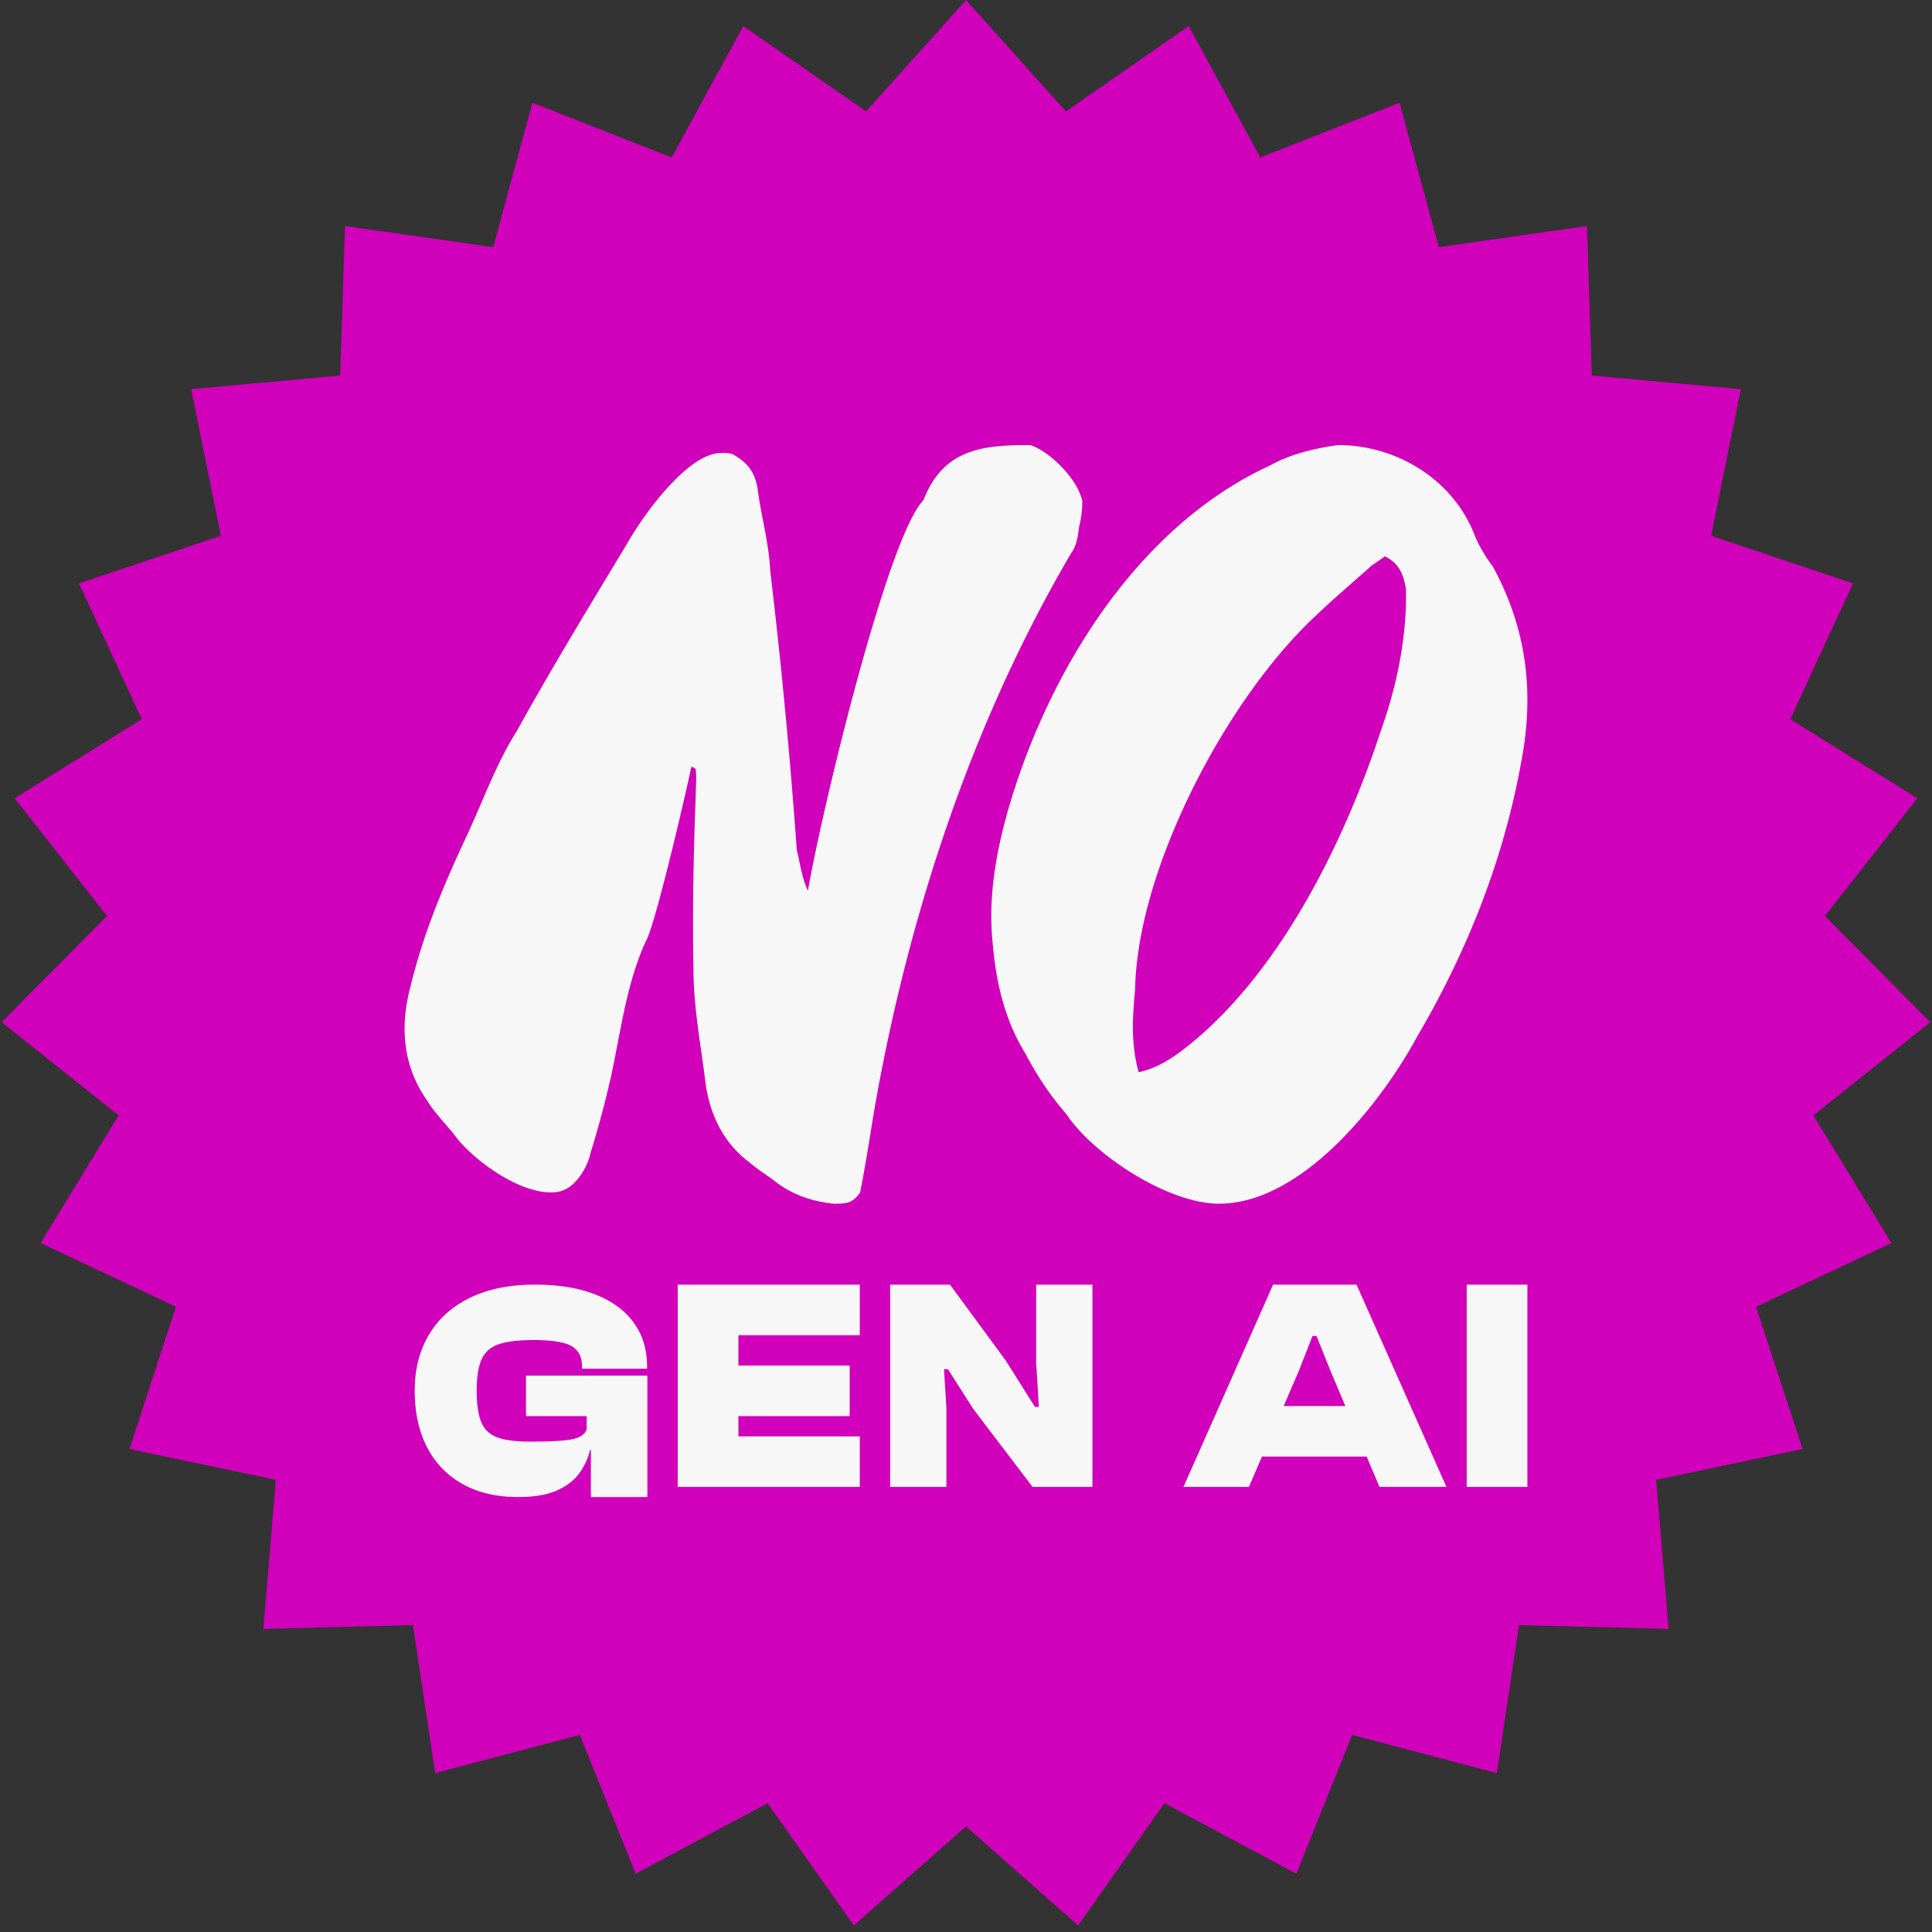 <svg xmlns="http://www.w3.org/2000/svg" width="200" height="200" viewBox="0 0 200 200"><rect x="0" y="0" width="200" height="200" fill="#333333" stroke="none"/><g fill="none" fill-rule="evenodd"><path fill="#D100BA" d="m100 189.072-11.609 10.252-8.932-12.653-13.661 7.298-5.773-14.372-14.976 3.952-2.303-15.316-15.483.391 1.29-15.434L13.397 150l4.816-14.72-14.012-6.6 8.08-13.213-12.112-9.653 10.91-10.993-9.56-12.186 13.151-8.181-6.492-14.062 14.684-4.928-3.074-15.18 15.424-1.409.509-15.479 15.333 2.186 4.066-14.945L69.536 16.3l7.402-13.604 12.721 8.834L100 0l10.341 11.53 12.721-8.834 7.402 13.604 14.416-5.663 4.066 14.945 15.333-2.186.509 15.479 15.424 1.409-3.074 15.18 14.684 4.928-6.492 14.062 13.151 8.181-9.56 12.186 10.91 10.993-12.112 9.653 8.08 13.213-14.012 6.6 4.816 14.72-15.156 3.19 1.29 15.434-15.483-.391-2.303 15.316-14.976-3.952-5.773 14.372-13.661-7.298-8.932 12.653z"/><g fill="#F7F7F7" fill-rule="nonzero"><path d="M53.643 154.974c-2.245 0-4.169-.452-5.772-1.355a9.017 9.017 0 0 1-3.672-3.824c-.845-1.646-1.267-3.585-1.267-5.816 0-2.23.492-4.17 1.475-5.816.984-1.647 2.405-2.921 4.265-3.824 1.86-.903 4.094-1.355 6.703-1.355 2.437 0 4.521.34 6.253 1.02 1.732.68 3.057 1.652 3.977 2.916.919 1.264 1.379 2.778 1.379 4.541v.223h-6.735v-.223c0-.998-.363-1.705-1.09-2.119-.727-.414-2.042-.621-3.945-.621-1.539 0-2.73.143-3.575.43-.845.287-1.438.807-1.78 1.561-.342.755-.513 1.844-.513 3.267 0 1.402.16 2.486.48 3.25.321.766.883 1.291 1.684 1.578.802.287 1.93.43 3.384.43 1.731 0 3.036-.058 3.912-.175.877-.117 1.46-.372 1.748-.765.288-.393.433-1.004.433-1.832v-1.18l6.029-.127v.446l-5.228 4.494h-.705a6.708 6.708 0 0 1-1.074 2.358c-.524.744-1.294 1.35-2.31 1.817-1.015.467-2.367.7-4.056.7Zm13.373 0h-5.849v-6.163l-.434-.677v-4.679h6.283v11.519Zm0-8.377H54.45v-4.189h12.566v4.189Zm9.424 7.33h-6.283v-20.943h6.283v20.943Zm12.565 0h-17.8v-5.236h17.8v5.236Zm-1.047-7.33H71.204v-5.236h16.754v5.236Zm1.047-8.377h-17.8v-5.236h17.8v5.236Zm8.966 15.707h-5.824v-20.943h6.196l5.762 7.846 3.036 4.814h.403l-.28-4.564v-8.096h5.825v20.943h-6.196l-6.134-8.065-2.633-4.126h-.403l.248 4.001v8.19Zm31.316 0h-6.774l9.278-20.943h8.637l9.31 20.943h-6.934l-5.105-12.097-1.413-3.532h-.417l-1.38 3.532-5.202 12.097Zm14.168-3.142H127.75v-5.235h15.706v5.235Zm14.66 3.142h-6.283v-20.943h6.283v20.943ZM112.042 51.9c0 .931-.115 1.747-.345 2.68-.115.931-.23 1.864-.805 2.68-10.35 17.594-17.021 37.984-20.471 58.142-.46 2.913-.92 5.71-1.38 8.04-.806 1.165-1.496 1.165-2.76 1.165-2.186-.233-4.371-.932-6.211-2.447-.805-.582-1.725-1.165-2.53-1.864-2.645-1.98-4.026-4.894-4.486-8.04-.46-3.845-1.265-7.923-1.265-11.885-.115-6.059 0-12.001.23-17.944 0-.932.115-1.864 0-2.796-.23-.233-.345-.233-.46-.233-.46 2.33-3.795 16.662-4.715 18.06-1.955 4.312-2.53 8.972-3.565 13.866a107.01 107.01 0 0 1-2.185 8.156c-.115.583-.345 1.05-.575 1.515-.92 1.632-1.955 2.447-3.45 2.447-3.336 0-7.591-3.03-9.661-5.476-.92-1.282-2.3-2.564-3.22-4.078-2.53-3.613-2.76-7.69-1.725-11.652 1.38-5.71 3.565-10.837 5.865-15.73 1.725-3.73 3.105-7.574 5.175-10.837 3.68-6.641 7.59-13.05 11.386-19.342 1.495-2.68 6.21-9.438 9.776-9.438.345 0 .805 0 1.15.116 1.495.816 2.415 1.865 2.645 3.846.345 2.563 1.15 5.476 1.265 8.156a618.327 618.327 0 0 1 2.76 29.013c.345 1.282.46 2.68 1.15 4.195 1.495-8.622 8.28-36.704 11.96-40.432 2.071-5.36 6.211-5.71 11.042-5.71 1.955.583 4.945 3.496 5.405 5.826Zm-9.277 45.785c-.469-4.468.234-8.818 1.405-13.168 3.983-14.343 13.237-29.861 27.294-36.328 2.108-1.175 4.568-1.763 7.028-2.116 5.974 0 11.714 3.41 14.057 9.053.468 1.293 1.288 2.586 1.991 3.527 3.28 5.996 4.217 12.227 3.163 18.928-1.757 10.698-5.623 20.574-11.011 29.744-3.749 6.937-11.948 17.282-20.5 17.282-5.27 0-13.002-5.055-15.813-9.287-1.64-1.881-3.046-3.998-4.217-6.231-2.109-3.41-3.046-7.29-3.397-11.404Zm15.105 13.31c2.185-.466 3.884-1.745 5.34-2.909 9.588-7.795 16.141-21.408 19.782-32.577 1.578-4.421 2.67-9.54 2.549-14.543-.243-1.513-.729-2.676-2.185-3.374-.485.349-.97.698-1.335.93-1.942 1.746-3.883 3.374-5.704 5.12-9.223 8.493-18.568 26.178-18.81 38.743-.243 2.792-.486 5.468.363 8.61Z"/></g></g></svg>